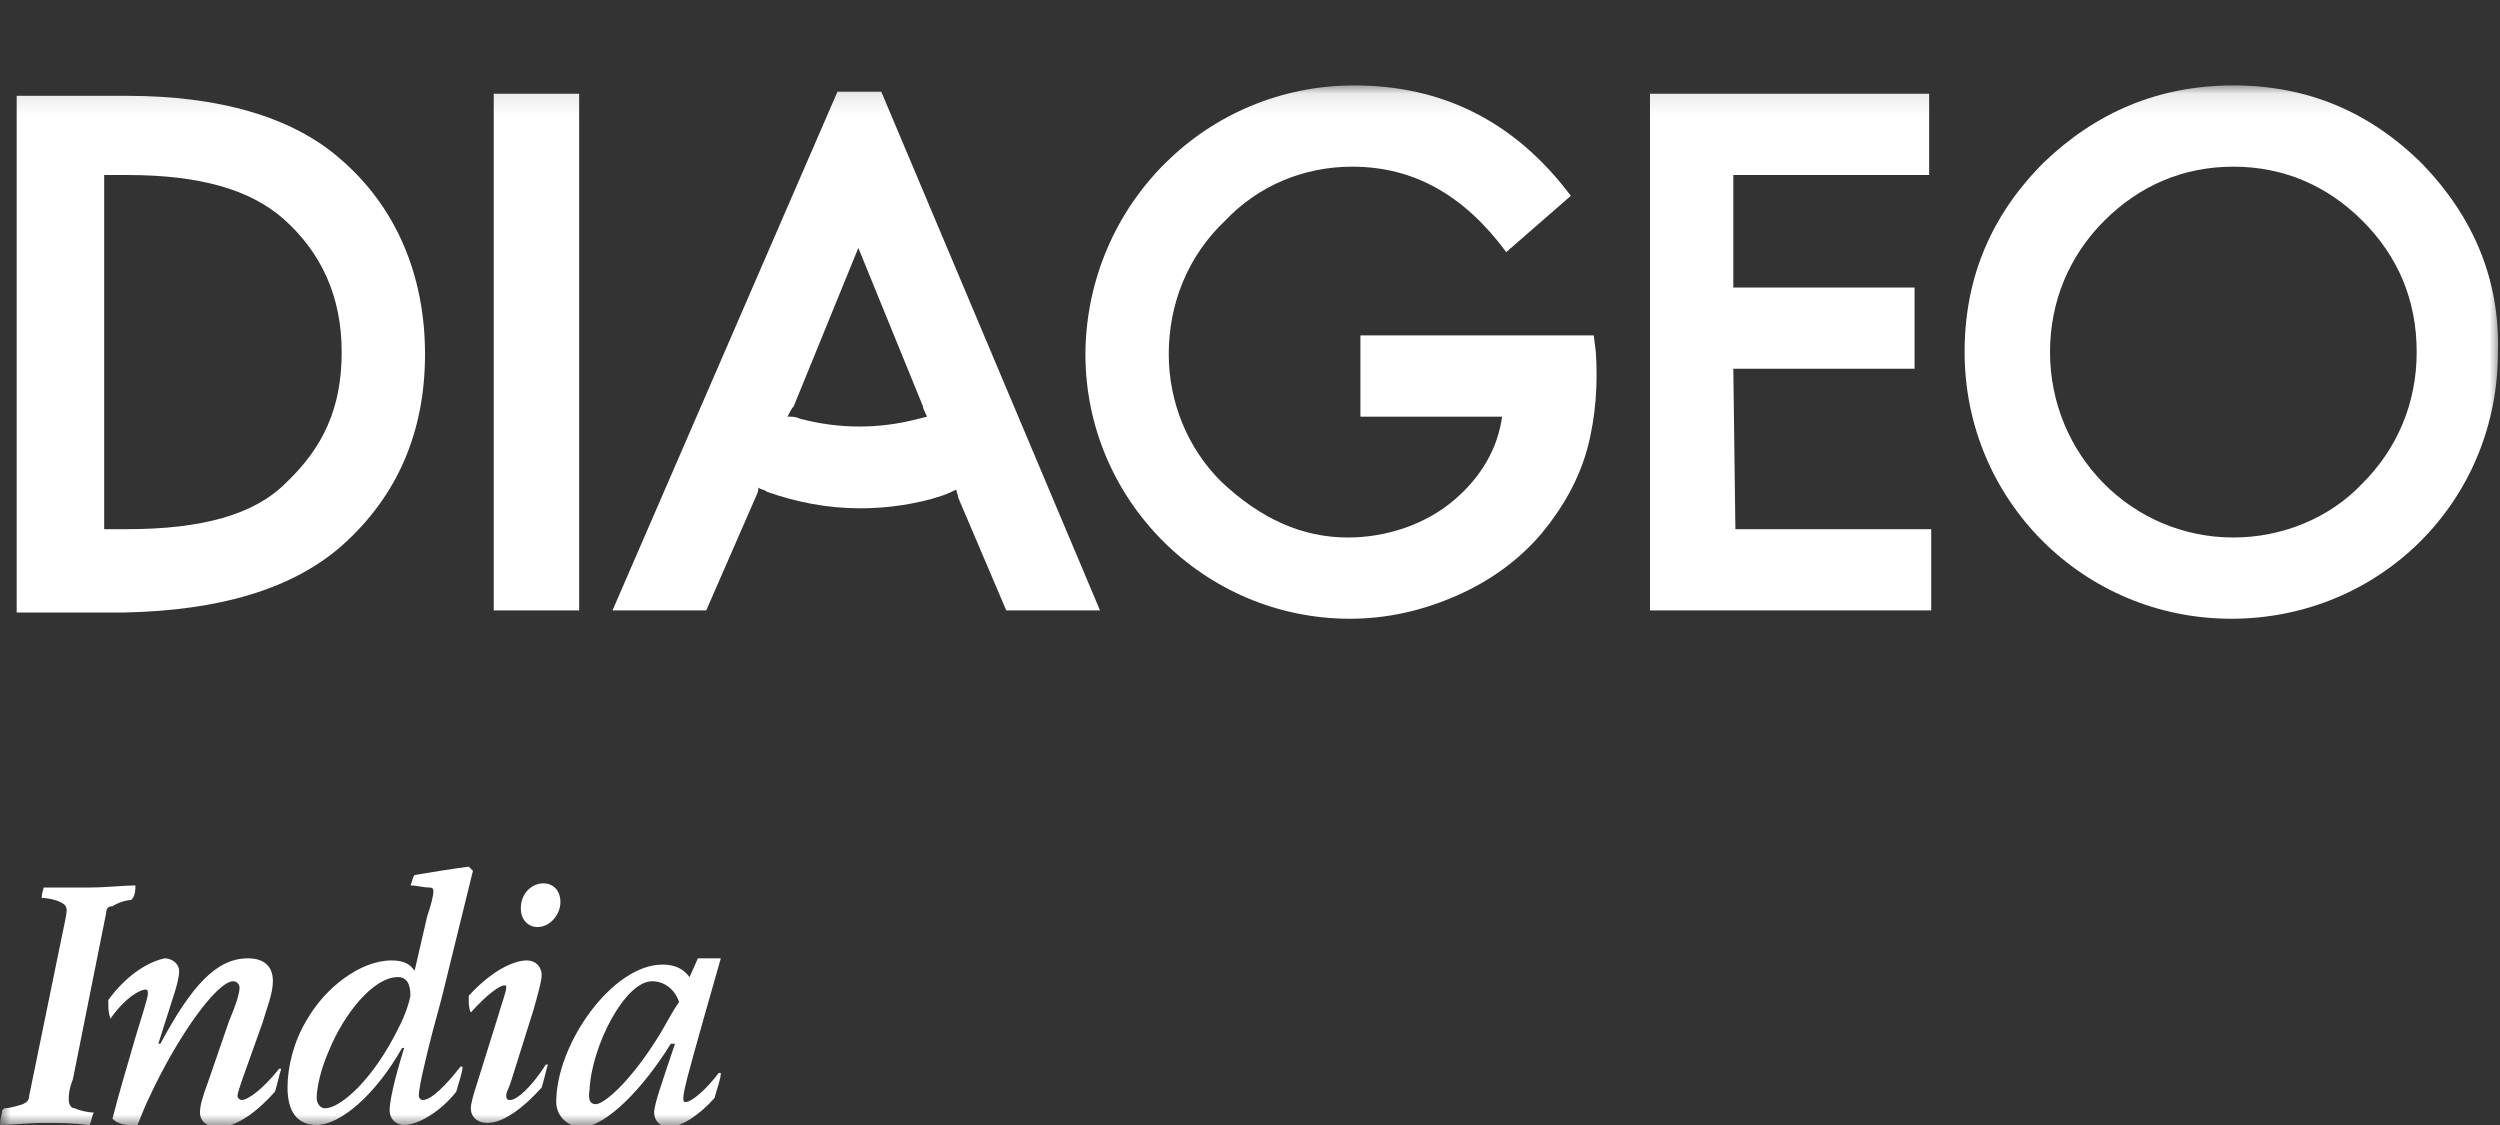 <svg xmlns="http://www.w3.org/2000/svg" width="120" height="54" viewBox="0 0 120 54" fill="none"><rect x="0" y="0" width="120" height="54" fill="#333333" stroke="none"/><g clip-path="url(#clip0_1926_1067)"><mask id="mask0_1926_1067" style="mask-type:luminance" maskUnits="userSpaceOnUse" x="0" y="4" width="120" height="51"><path d="M120 4.1H0V54.1H120V4.1Z" fill="white"></path></mask><g mask="url(#mask0_1926_1067)"><path d="M27.799 4.5H23.699V29.3H27.799V4.5Z" fill="white"></path><path d="M16.401 26.2C19.101 23.8 20.401 20.7 20.401 17C20.401 13.2 19.001 9.9 16.301 7.6C14.001 5.6 10.501 4.6 6.101 4.6H0.801V29.4H6.001C10.501 29.3 14.001 28.3 16.401 26.2ZM5.001 8.4H6.101C9.601 8.4 12.001 9.1 13.601 10.5C15.401 12.1 16.401 14.2 16.401 16.9C16.401 19.6 15.501 21.5 13.701 23.2C12.201 24.7 9.701 25.4 6.101 25.4H5.001V8.4Z" fill="white"></path><path d="M76.5 16.1H65.3V20H72.1C71.9 21.5 71.1 22.9 69.8 24C68.4 25.2 66.5 25.8 64.7 25.8C62.5 25.8 60.5 24.9 58.6 23.1C57 21.5 56.1 19.3 56.1 17C56.1 14.6 57 12.3 58.8 10.6C60.4 8.9 62.6 8 64.9 8C67.9 8 70.3 9.4 72.3 12.1L75.4 9.4C72.7 5.8 69.2 4.1 65 4.1C57.9 4.1 52.2 9.8 52.1 16.9V17C52.1 24 57.8 29.7 64.8 29.7C66.6 29.7 68.3 29.3 69.9 28.6C71.5 27.9 72.9 26.9 74 25.6C75 24.4 75.8 23 76.2 21.5C76.6 20 76.7 18.4 76.6 16.9L76.5 16.1Z" fill="white"></path><path d="M40.2 4.399L29.4 29.299H33.9L36.3 23.799C36.4 23.599 36.4 23.499 36.4 23.399C36.5 23.499 36.7 23.499 36.8 23.599C38.2 24.099 39.7 24.399 41.3 24.399C42.6 24.399 44 24.199 45.2 23.799C45.5 23.699 45.7 23.599 45.9 23.499C45.9 23.599 46 23.799 46 23.899L48.3 29.299H52.8L42.3 4.399H40.2ZM44.5 19.999L44.1 20.099C42.2 20.599 40.3 20.599 38.4 20.099C38.2 19.999 38 19.999 37.8 19.999C37.9 19.799 38 19.599 38.1 19.499L41.2 11.899L44.3 19.499C44.3 19.599 44.4 19.799 44.5 19.999Z" fill="white"></path><path d="M116.301 7.9C113.801 5.4 110.801 4.1 107.201 4.1C103.601 4.1 100.601 5.4 98.101 7.8C95.601 10.3 94.301 13.3 94.301 16.9C94.301 24 100.001 29.7 107.101 29.7C114.201 29.7 119.901 24.1 119.901 16.9C120.001 13.4 118.701 10.4 116.301 7.9ZM113.401 23.2C111.801 24.9 109.501 25.8 107.201 25.8C102.301 25.8 98.401 21.8 98.401 16.9C98.401 14.5 99.301 12.3 101.001 10.6C102.701 8.9 104.801 8 107.201 8C109.601 8 111.701 8.9 113.401 10.6C115.101 12.3 116.001 14.4 116.001 16.9C116.001 19.3 115.101 21.5 113.401 23.2Z" fill="white"></path><path d="M83.199 17.7H91.899V13.8H83.199V8.4H92.599V4.5H79.199V29.3H92.699V25.4H83.299L83.199 17.7Z" fill="white"></path><path d="M6.3 43.2C6.5 43 6.5 42.7 6.5 42.5C6 42.5 5.1 42.6 4.3 42.6C3.7 42.6 2.9 42.6 2.2 42.6H2.1C2.1 42.6 2 42.9 2 43.1C2.3 43.1 2.7 43.2 2.9 43.3C3.1 43.4 3.2 43.5 3.2 43.7C3.2 43.9 3.1 44.3 3 44.8L1.4 52.6C1.4 52.8 1.3 52.9 1.1 53C0.8 53.1 0.4 53.2 0.2 53.2L0.1 53.3C0.1 53.5 0 53.7 0 54C0.5 54 1.4 53.9 2.1 53.9C2.8 53.9 3.5 53.9 4.2 54H4.3C4.4 53.8 4.4 53.6 4.5 53.4C4.2 53.4 3.8 53.3 3.6 53.2C3.4 53.2 3.3 53 3.3 52.8C3.3 52.6 3.3 52.3 3.5 51.8L5.1 43.8C5.1 43.6 5.2 43.5 5.4 43.5C5.7 43.3 6.1 43.2 6.3 43.2Z" fill="white"></path><path d="M11.599 52.8C11.499 52.8 11.399 52.7 11.399 52.6C11.399 52.5 11.499 52.2 11.599 51.9L12.599 49.1C12.799 48.4 13.099 47.7 13.099 47.1C13.099 46.4 12.699 46 11.899 46C10.399 46 9.199 47.3 7.699 50.1H7.599L8.299 47.9C8.499 47.3 8.599 46.9 8.599 46.6C8.599 46.3 8.299 46 7.899 46C6.999 46.2 5.999 46.9 5.199 48V48.1C5.199 48.4 5.199 48.6 5.299 48.9C5.999 47.9 6.699 47.5 6.999 47.5C7.099 47.5 7.099 47.6 7.099 47.7C7.099 47.9 6.799 48.8 6.499 49.8C6.099 51.2 5.699 52.5 5.399 53.7C5.599 53.9 5.899 54 6.199 54C6.299 54 6.399 54 6.499 54H6.599C6.799 53.5 6.999 53 7.199 52.6C8.499 49.8 10.399 47.1 11.199 47.1C11.399 47.1 11.499 47.3 11.499 47.4C11.499 47.7 11.299 48.3 10.999 49L9.999 51.9C9.699 52.7 9.599 53.1 9.599 53.4C9.599 53.8 9.899 54.1 10.499 54.1C11.399 54.1 12.399 53.3 13.199 52.4C13.299 52.1 13.399 51.6 13.499 51.3H13.399C12.599 52.3 11.899 52.8 11.599 52.8Z" fill="white"></path><path d="M20.301 52.8C20.201 52.8 20.101 52.7 20.101 52.6C20.101 52.4 20.201 51.8 20.401 51C20.601 50.1 20.901 49 21.201 47.9L22.701 41.8L22.501 41.6C21.701 41.7 20.501 41.9 19.901 42C19.801 42.1 19.801 42.3 19.701 42.5C20.001 42.5 20.301 42.6 20.601 42.6C20.801 42.6 20.801 42.7 20.801 42.8C20.801 43 20.701 43.4 20.501 44L19.901 46.6C19.701 46.3 19.401 46.1 18.801 46.1C17.301 46.1 15.601 47.4 14.701 49C14.101 50 13.801 51.2 13.801 52.2C13.801 53.4 14.301 54 15.201 54C16.301 54 18.001 52.6 19.301 50.3H19.401C18.901 51.9 18.701 52.9 18.701 53.3C18.701 53.7 19.001 54 19.401 54C20.101 54 21.201 53.3 21.901 52.4C22.001 52 22.201 51.5 22.201 51.2H22.101C21.401 52.1 20.701 52.8 20.301 52.8ZM19.701 47.8C19.601 48.3 19.401 48.8 19.201 49.2C17.901 51.9 16.301 53.2 15.601 53.2C15.401 53.2 15.201 53 15.201 52.7C15.201 52.2 15.401 51.3 15.801 50.4C16.501 48.7 17.901 46.9 19.101 46.9C19.501 46.9 19.701 47.2 19.701 47.8Z" fill="white"></path><path d="M24.5 52.8C24.4 52.8 24.3 52.8 24.3 52.6C24.3 52.4 24.4 52.3 24.5 52L25.6 48.5C25.8 47.8 26 47.1 26 46.8C26 46.4 25.7 46.1 25.3 46.1C24.5 46.1 23.4 46.8 22.5 47.8V47.9C22.5 48.2 22.5 48.4 22.6 48.6C23.4 47.7 24 47.3 24.2 47.3C24.3 47.3 24.3 47.3 24.3 47.4C24.3 47.6 24.1 48.1 23.9 48.8L22.9 52C22.7 52.6 22.6 53 22.6 53.2C22.6 53.6 22.9 53.9 23.4 53.9C24.2 53.9 25.2 53.1 26 52.2C26.1 51.9 26.2 51.4 26.3 51.1H26.2C25.5 52.2 24.8 52.8 24.5 52.8Z" fill="white"></path><path d="M26.1 42.399C25.5 42.399 25 42.899 25 43.599C25 44.199 25.4 44.499 25.8 44.499C26.4 44.499 26.9 43.899 26.9 43.299C26.9 42.699 26.5 42.399 26.1 42.399Z" fill="white"></path><path d="M34.599 46C34.499 46 34.299 46 34.099 46C33.999 46 33.699 46 33.599 46H33.499L33.099 46.9C32.799 46.5 32.399 46.3 31.799 46.3C29.399 46.3 26.699 50.1 26.699 52.9C26.699 53.6 27.299 54.1 27.899 54.1C29.099 54.1 30.899 52.2 32.199 50.1H32.399C31.799 51.9 31.399 53 31.399 53.4C31.399 53.8 31.699 54.1 32.099 54.1C32.699 54.1 33.599 53.5 34.299 52.7C34.399 52.3 34.599 51.8 34.599 51.5H34.499C33.899 52.3 33.199 52.9 32.899 52.9C32.799 52.9 32.799 52.8 32.799 52.7C32.799 52.5 32.899 52.1 32.999 51.7C33.399 50.2 33.999 48.1 34.599 46ZM31.699 49.6C30.299 51.9 28.999 53 28.599 53C28.399 53 28.199 52.9 28.299 52.3C28.399 50.2 29.999 47.1 31.299 47.1C31.899 47.1 32.399 47.5 32.599 48.1C32.299 48.5 31.999 49.1 31.699 49.6Z" fill="white"></path></g></g><defs><clipPath id="clip0_1926_1067"><rect width="120" height="54" fill="white"></rect></clipPath></defs></svg>
